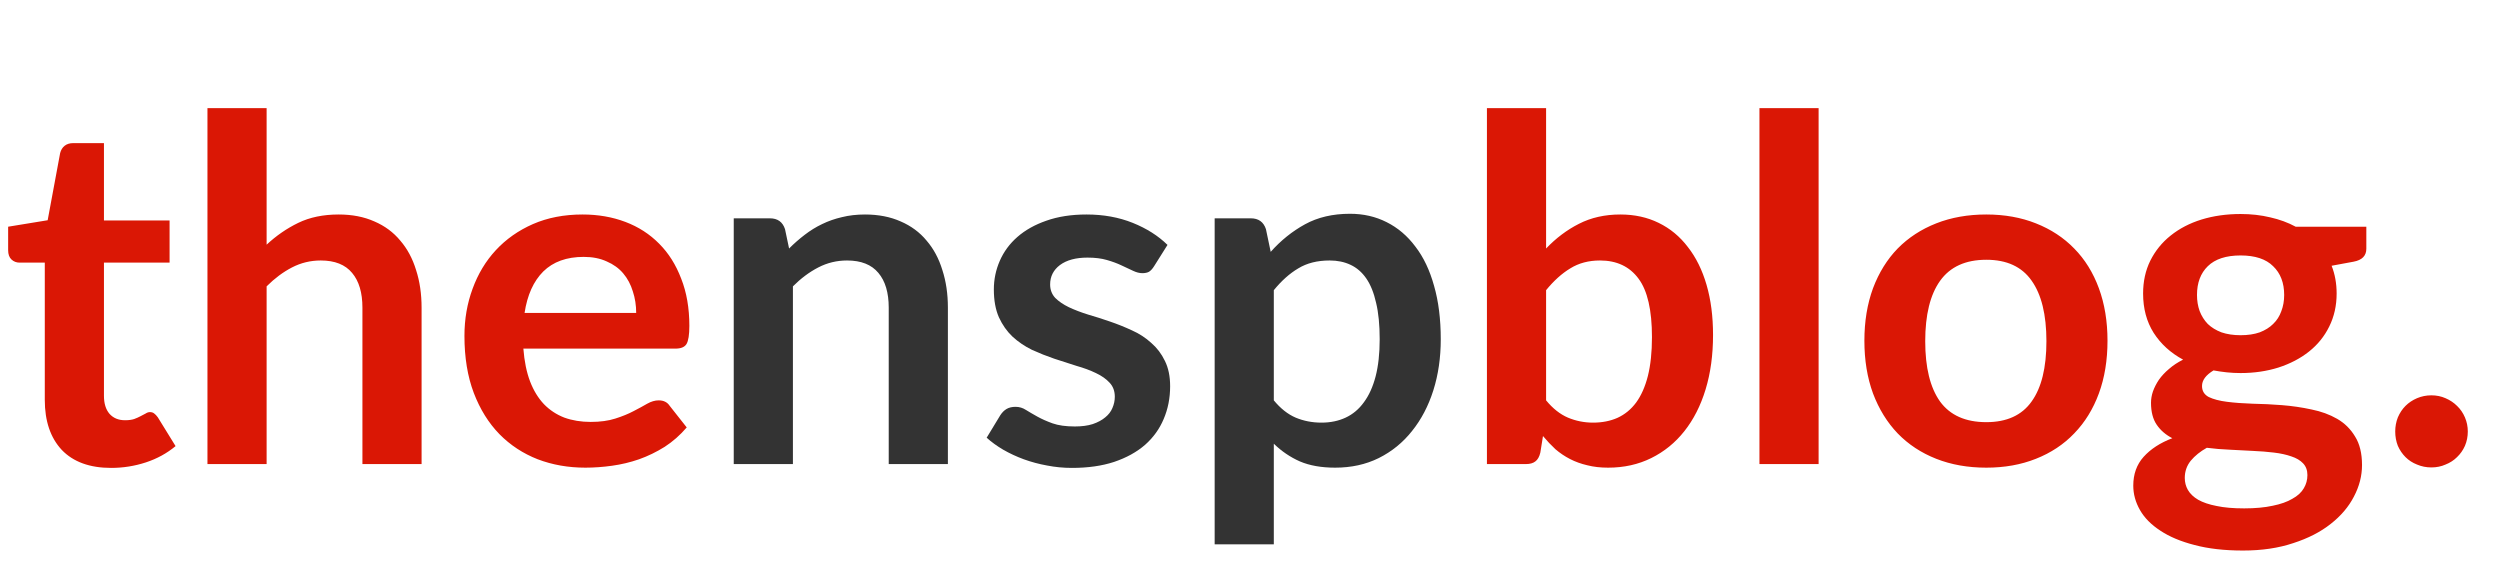 <svg width="167" height="38" viewBox="0 0 167 38" fill="none" xmlns="http://www.w3.org/2000/svg">
<path d="M7.424 31.256C5.995 31.256 4.896 30.856 4.128 30.056C3.371 29.245 2.992 28.131 2.992 26.712V17.544H1.312C1.099 17.544 0.917 17.475 0.768 17.336C0.619 17.197 0.544 16.989 0.544 16.712V15.144L3.184 14.712L4.016 10.232C4.069 10.019 4.171 9.853 4.32 9.736C4.469 9.619 4.661 9.56 4.896 9.56H6.944V14.728H11.328V17.544H6.944V26.44C6.944 26.952 7.067 27.352 7.312 27.64C7.568 27.928 7.915 28.072 8.352 28.072C8.597 28.072 8.8 28.045 8.96 27.992C9.131 27.928 9.275 27.864 9.392 27.8C9.52 27.736 9.632 27.677 9.728 27.624C9.824 27.56 9.92 27.528 10.016 27.528C10.133 27.528 10.229 27.56 10.304 27.624C10.379 27.677 10.459 27.763 10.544 27.88L11.728 29.8C11.152 30.28 10.491 30.643 9.744 30.888C8.997 31.133 8.224 31.256 7.424 31.256ZM17.81 16.344C18.45 15.747 19.154 15.261 19.922 14.888C20.69 14.515 21.592 14.328 22.626 14.328C23.522 14.328 24.317 14.483 25.01 14.792C25.704 15.091 26.28 15.517 26.738 16.072C27.208 16.616 27.56 17.272 27.794 18.04C28.04 18.797 28.162 19.635 28.162 20.552V31H24.21V20.552C24.21 19.549 23.981 18.776 23.522 18.232C23.064 17.677 22.365 17.4 21.426 17.4C20.744 17.4 20.104 17.555 19.506 17.864C18.909 18.173 18.344 18.595 17.81 19.128V31H13.858V7.224H17.81V16.344ZM42.497 20.904C42.497 20.392 42.422 19.912 42.273 19.464C42.134 19.005 41.921 18.605 41.633 18.264C41.345 17.923 40.977 17.656 40.529 17.464C40.091 17.261 39.579 17.16 38.993 17.16C37.851 17.16 36.95 17.485 36.289 18.136C35.638 18.787 35.222 19.709 35.041 20.904H42.497ZM34.961 23.288C35.025 24.131 35.174 24.861 35.409 25.48C35.643 26.088 35.953 26.595 36.337 27C36.721 27.395 37.174 27.693 37.697 27.896C38.23 28.088 38.817 28.184 39.457 28.184C40.097 28.184 40.646 28.109 41.105 27.96C41.574 27.811 41.979 27.645 42.321 27.464C42.673 27.283 42.977 27.117 43.233 26.968C43.499 26.819 43.755 26.744 44.001 26.744C44.331 26.744 44.577 26.867 44.737 27.112L45.873 28.552C45.435 29.064 44.945 29.496 44.401 29.848C43.857 30.189 43.286 30.467 42.689 30.68C42.102 30.883 41.499 31.027 40.881 31.112C40.273 31.197 39.681 31.24 39.105 31.24C37.963 31.24 36.902 31.053 35.921 30.68C34.939 30.296 34.086 29.736 33.361 29C32.635 28.253 32.065 27.336 31.649 26.248C31.233 25.149 31.025 23.88 31.025 22.44C31.025 21.32 31.206 20.269 31.569 19.288C31.931 18.296 32.449 17.437 33.121 16.712C33.803 15.976 34.63 15.395 35.601 14.968C36.582 14.541 37.686 14.328 38.913 14.328C39.947 14.328 40.902 14.493 41.777 14.824C42.651 15.155 43.403 15.64 44.033 16.28C44.662 16.909 45.153 17.688 45.505 18.616C45.867 19.533 46.049 20.584 46.049 21.768C46.049 22.365 45.985 22.771 45.857 22.984C45.729 23.187 45.483 23.288 45.121 23.288H34.961ZM103.279 26.744C103.727 27.288 104.212 27.672 104.735 27.896C105.268 28.12 105.828 28.232 106.415 28.232C107.023 28.232 107.567 28.125 108.047 27.912C108.538 27.688 108.954 27.347 109.295 26.888C109.636 26.419 109.898 25.827 110.079 25.112C110.26 24.387 110.351 23.523 110.351 22.52C110.351 20.717 110.052 19.416 109.455 18.616C108.858 17.805 107.999 17.4 106.879 17.4C106.122 17.4 105.46 17.576 104.895 17.928C104.33 18.269 103.791 18.755 103.279 19.384V26.744ZM103.279 16.6C103.94 15.907 104.671 15.357 105.471 14.952C106.282 14.536 107.204 14.328 108.239 14.328C109.188 14.328 110.042 14.515 110.799 14.888C111.567 15.261 112.218 15.8 112.751 16.504C113.295 17.197 113.711 18.04 113.999 19.032C114.287 20.024 114.431 21.139 114.431 22.376C114.431 23.709 114.266 24.92 113.935 26.008C113.604 27.096 113.13 28.029 112.511 28.808C111.903 29.576 111.167 30.173 110.303 30.6C109.439 31.027 108.479 31.24 107.423 31.24C106.911 31.24 106.447 31.187 106.031 31.08C105.615 30.984 105.231 30.845 104.879 30.664C104.527 30.483 104.202 30.264 103.903 30.008C103.615 29.741 103.338 29.448 103.071 29.128L102.895 30.232C102.831 30.509 102.719 30.707 102.559 30.824C102.41 30.941 102.202 31 101.935 31H99.327V7.224H103.279V16.6ZM121.483 7.224V31H117.531V7.224H121.483ZM132.685 14.328C133.901 14.328 135.005 14.525 135.997 14.92C136.999 15.315 137.853 15.875 138.557 16.6C139.271 17.325 139.821 18.211 140.205 19.256C140.589 20.301 140.781 21.469 140.781 22.76C140.781 24.061 140.589 25.235 140.205 26.28C139.821 27.325 139.271 28.216 138.557 28.952C137.853 29.688 136.999 30.253 135.997 30.648C135.005 31.043 133.901 31.24 132.685 31.24C131.458 31.24 130.343 31.043 129.341 30.648C128.338 30.253 127.479 29.688 126.765 28.952C126.061 28.216 125.511 27.325 125.117 26.28C124.733 25.235 124.541 24.061 124.541 22.76C124.541 21.469 124.733 20.301 125.117 19.256C125.511 18.211 126.061 17.325 126.765 16.6C127.479 15.875 128.338 15.315 129.341 14.92C130.343 14.525 131.458 14.328 132.685 14.328ZM132.685 28.2C134.05 28.2 135.058 27.741 135.709 26.824C136.37 25.907 136.701 24.563 136.701 22.792C136.701 21.021 136.37 19.672 135.709 18.744C135.058 17.816 134.05 17.352 132.685 17.352C131.298 17.352 130.269 17.821 129.597 18.76C128.935 19.688 128.605 21.032 128.605 22.792C128.605 24.552 128.935 25.896 129.597 26.824C130.269 27.741 131.298 28.2 132.685 28.2ZM149.671 22.392C150.161 22.392 150.588 22.328 150.951 22.2C151.313 22.061 151.612 21.875 151.847 21.64C152.092 21.405 152.273 21.123 152.391 20.792C152.519 20.461 152.583 20.099 152.583 19.704C152.583 18.893 152.337 18.253 151.847 17.784C151.367 17.304 150.641 17.064 149.671 17.064C148.7 17.064 147.969 17.304 147.479 17.784C146.999 18.253 146.759 18.893 146.759 19.704C146.759 20.088 146.817 20.445 146.935 20.776C147.063 21.107 147.244 21.395 147.479 21.64C147.724 21.875 148.028 22.061 148.391 22.2C148.764 22.328 149.191 22.392 149.671 22.392ZM154.135 31.736C154.135 31.416 154.039 31.155 153.847 30.952C153.655 30.749 153.393 30.595 153.063 30.488C152.732 30.371 152.343 30.285 151.895 30.232C151.457 30.179 150.988 30.141 150.487 30.12C149.996 30.088 149.484 30.061 148.951 30.04C148.428 30.019 147.916 29.976 147.415 29.912C146.977 30.157 146.62 30.445 146.343 30.776C146.076 31.107 145.943 31.491 145.943 31.928C145.943 32.216 146.012 32.483 146.151 32.728C146.3 32.984 146.529 33.203 146.839 33.384C147.159 33.565 147.569 33.704 148.071 33.8C148.572 33.907 149.185 33.96 149.911 33.96C150.647 33.96 151.281 33.901 151.815 33.784C152.348 33.677 152.785 33.523 153.127 33.32C153.479 33.128 153.735 32.893 153.895 32.616C154.055 32.349 154.135 32.056 154.135 31.736ZM158.071 15.144V16.616C158.071 17.085 157.788 17.373 157.223 17.48L155.751 17.752C155.975 18.317 156.087 18.936 156.087 19.608C156.087 20.419 155.921 21.155 155.591 21.816C155.271 22.467 154.823 23.021 154.247 23.48C153.671 23.939 152.988 24.296 152.199 24.552C151.42 24.797 150.577 24.92 149.671 24.92C149.351 24.92 149.041 24.904 148.743 24.872C148.444 24.84 148.151 24.797 147.863 24.744C147.351 25.053 147.095 25.4 147.095 25.784C147.095 26.115 147.244 26.36 147.543 26.52C147.852 26.669 148.257 26.776 148.759 26.84C149.26 26.904 149.831 26.947 150.471 26.968C151.111 26.979 151.767 27.011 152.439 27.064C153.111 27.117 153.767 27.213 154.407 27.352C155.047 27.48 155.617 27.688 156.119 27.976C156.62 28.264 157.02 28.659 157.319 29.16C157.628 29.651 157.783 30.285 157.783 31.064C157.783 31.789 157.601 32.493 157.239 33.176C156.887 33.859 156.369 34.467 155.687 35C155.015 35.533 154.183 35.96 153.191 36.28C152.209 36.611 151.089 36.776 149.831 36.776C148.593 36.776 147.516 36.653 146.599 36.408C145.681 36.173 144.919 35.853 144.311 35.448C143.703 35.053 143.249 34.595 142.951 34.072C142.652 33.549 142.503 33.005 142.503 32.44C142.503 31.672 142.732 31.032 143.191 30.52C143.66 29.997 144.3 29.581 145.111 29.272C144.673 29.048 144.327 28.749 144.071 28.376C143.815 28.003 143.687 27.512 143.687 26.904C143.687 26.659 143.729 26.408 143.815 26.152C143.911 25.885 144.044 25.624 144.215 25.368C144.396 25.112 144.62 24.872 144.887 24.648C145.153 24.413 145.468 24.205 145.831 24.024C144.999 23.576 144.343 22.979 143.863 22.232C143.393 21.485 143.159 20.611 143.159 19.608C143.159 18.797 143.319 18.067 143.639 17.416C143.969 16.755 144.423 16.195 144.999 15.736C145.585 15.267 146.273 14.909 147.063 14.664C147.863 14.419 148.732 14.296 149.671 14.296C150.375 14.296 151.036 14.371 151.655 14.52C152.273 14.659 152.839 14.867 153.351 15.144H158.071ZM160.001 28.824C160.001 28.493 160.06 28.179 160.177 27.88C160.305 27.581 160.476 27.325 160.689 27.112C160.902 26.899 161.158 26.728 161.457 26.6C161.756 26.472 162.076 26.408 162.417 26.408C162.758 26.408 163.073 26.472 163.361 26.6C163.66 26.728 163.916 26.899 164.129 27.112C164.353 27.325 164.529 27.581 164.657 27.88C164.785 28.179 164.849 28.493 164.849 28.824C164.849 29.165 164.785 29.485 164.657 29.784C164.529 30.072 164.353 30.323 164.129 30.536C163.916 30.749 163.66 30.915 163.361 31.032C163.073 31.16 162.758 31.224 162.417 31.224C162.076 31.224 161.756 31.16 161.457 31.032C161.158 30.915 160.902 30.749 160.689 30.536C160.476 30.323 160.305 30.072 160.177 29.784C160.06 29.485 160.001 29.165 160.001 28.824Z" fill="#DA1705"/>
<path d="M52.711 16.6C53.041 16.269 53.388 15.965 53.751 15.688C54.124 15.4 54.513 15.16 54.919 14.968C55.334 14.765 55.777 14.611 56.246 14.504C56.716 14.387 57.228 14.328 57.782 14.328C58.678 14.328 59.473 14.483 60.166 14.792C60.86 15.091 61.436 15.517 61.895 16.072C62.364 16.616 62.716 17.272 62.95 18.04C63.196 18.797 63.319 19.635 63.319 20.552V31H59.367V20.552C59.367 19.549 59.137 18.776 58.678 18.232C58.22 17.677 57.521 17.4 56.583 17.4C55.9 17.4 55.26 17.555 54.663 17.864C54.065 18.173 53.5 18.595 52.967 19.128V31H49.014V14.584H51.431C51.943 14.584 52.279 14.824 52.438 15.304L52.711 16.6ZM77.093 17.784C76.986 17.955 76.874 18.077 76.757 18.152C76.64 18.216 76.49 18.248 76.309 18.248C76.117 18.248 75.909 18.195 75.685 18.088C75.472 17.981 75.221 17.864 74.933 17.736C74.645 17.597 74.314 17.475 73.941 17.368C73.578 17.261 73.146 17.208 72.645 17.208C71.866 17.208 71.253 17.373 70.805 17.704C70.368 18.035 70.149 18.467 70.149 19C70.149 19.352 70.261 19.651 70.485 19.896C70.72 20.131 71.024 20.339 71.397 20.52C71.781 20.701 72.213 20.867 72.693 21.016C73.173 21.155 73.658 21.309 74.149 21.48C74.65 21.651 75.141 21.848 75.621 22.072C76.101 22.285 76.528 22.563 76.901 22.904C77.285 23.235 77.589 23.635 77.813 24.104C78.048 24.573 78.165 25.139 78.165 25.8C78.165 26.589 78.021 27.32 77.733 27.992C77.456 28.653 77.04 29.229 76.485 29.72C75.93 30.2 75.242 30.579 74.421 30.856C73.61 31.123 72.672 31.256 71.605 31.256C71.04 31.256 70.485 31.203 69.941 31.096C69.408 31 68.89 30.861 68.389 30.68C67.898 30.499 67.44 30.285 67.013 30.04C66.597 29.795 66.229 29.528 65.909 29.24L66.821 27.736C66.938 27.555 67.077 27.416 67.237 27.32C67.397 27.224 67.6 27.176 67.845 27.176C68.09 27.176 68.32 27.245 68.533 27.384C68.757 27.523 69.013 27.672 69.301 27.832C69.589 27.992 69.925 28.141 70.309 28.28C70.704 28.419 71.2 28.488 71.797 28.488C72.266 28.488 72.666 28.435 72.997 28.328C73.338 28.211 73.616 28.061 73.829 27.88C74.053 27.699 74.213 27.491 74.309 27.256C74.416 27.011 74.469 26.76 74.469 26.504C74.469 26.12 74.352 25.805 74.117 25.56C73.893 25.315 73.589 25.101 73.205 24.92C72.832 24.739 72.4 24.579 71.909 24.44C71.429 24.291 70.933 24.131 70.421 23.96C69.92 23.789 69.424 23.592 68.933 23.368C68.453 23.133 68.021 22.84 67.637 22.488C67.264 22.136 66.96 21.704 66.725 21.192C66.501 20.68 66.389 20.061 66.389 19.336C66.389 18.664 66.522 18.024 66.789 17.416C67.056 16.808 67.445 16.28 67.957 15.832C68.48 15.373 69.125 15.011 69.893 14.744C70.672 14.467 71.568 14.328 72.581 14.328C73.712 14.328 74.741 14.515 75.669 14.888C76.597 15.261 77.37 15.752 77.989 16.36L77.093 17.784ZM85.091 26.744C85.54 27.288 86.025 27.672 86.547 27.896C87.081 28.12 87.657 28.232 88.275 28.232C88.873 28.232 89.412 28.12 89.891 27.896C90.371 27.672 90.777 27.331 91.108 26.872C91.449 26.413 91.71 25.837 91.891 25.144C92.073 24.44 92.163 23.613 92.163 22.664C92.163 21.704 92.084 20.893 91.924 20.232C91.774 19.56 91.555 19.016 91.267 18.6C90.98 18.184 90.627 17.88 90.212 17.688C89.806 17.496 89.342 17.4 88.82 17.4C87.998 17.4 87.299 17.576 86.724 17.928C86.147 18.269 85.603 18.755 85.091 19.384V26.744ZM84.883 16.824C85.555 16.067 86.318 15.453 87.171 14.984C88.025 14.515 89.028 14.28 90.18 14.28C91.076 14.28 91.891 14.467 92.627 14.84C93.374 15.213 94.014 15.757 94.547 16.472C95.091 17.176 95.507 18.051 95.796 19.096C96.094 20.131 96.243 21.32 96.243 22.664C96.243 23.891 96.078 25.027 95.748 26.072C95.417 27.117 94.942 28.024 94.323 28.792C93.716 29.56 92.974 30.163 92.1 30.6C91.236 31.027 90.265 31.24 89.188 31.24C88.27 31.24 87.486 31.101 86.835 30.824C86.185 30.536 85.603 30.141 85.091 29.64V36.36H81.139V14.584H83.555C84.067 14.584 84.403 14.824 84.564 15.304L84.883 16.824Z" fill="#333333"/>
</svg>

